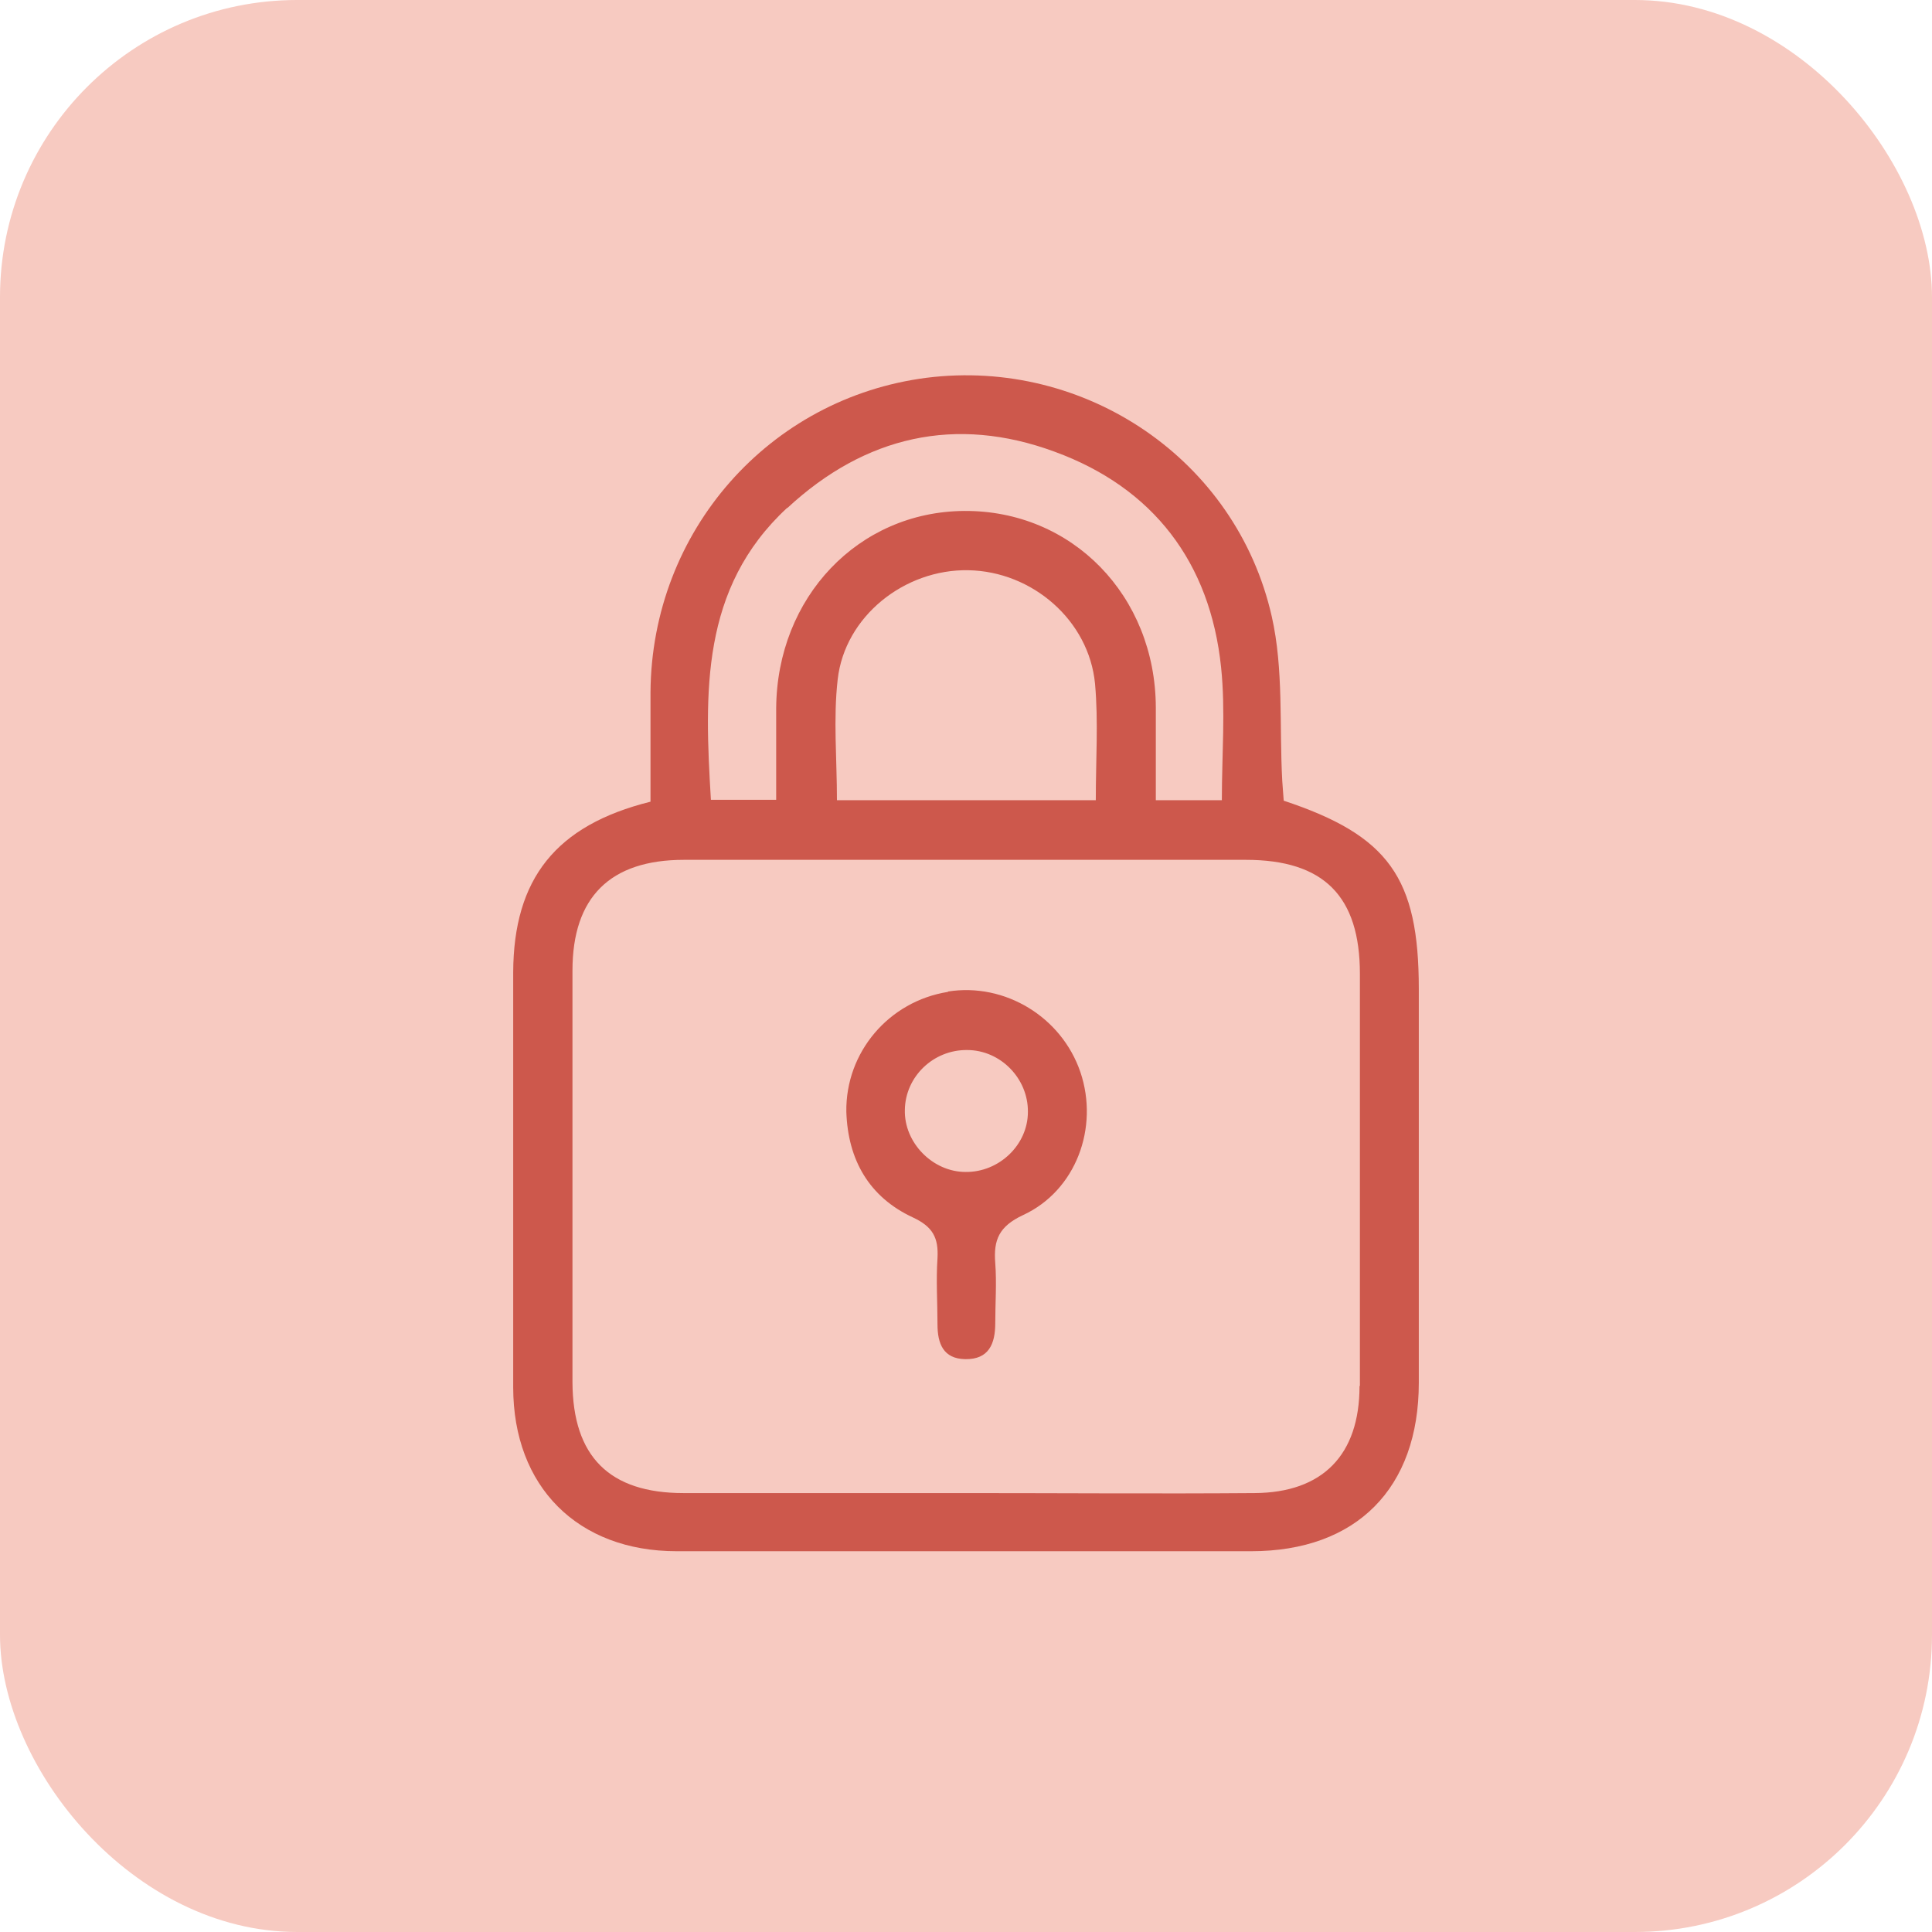<?xml version="1.0" encoding="UTF-8"?><svg id="Layer_1" xmlns="http://www.w3.org/2000/svg" viewBox="0 0 51.5 51.5"><defs><style>.cls-1{fill:#f7cac1;}.cls-2{fill:#cd584c;}</style></defs><rect class="cls-1" width="51.5" height="51.5" rx="7.92" ry="7.92"/><g><path class="cls-2" d="m34.22,21.35c-.01-.17-.03-.35-.04-.54-.08-1.46.04-2.97-.28-4.38-.95-4.19-4.98-6.89-9.2-6.36-4.2.54-7.33,4.09-7.36,8.38,0,.98,0,1.96,0,2.92-2.53.63-3.65,2.06-3.66,4.55,0,3.69,0,7.37,0,11.06,0,2.65,1.72,4.37,4.36,4.37,5.1,0,10.21,0,15.31,0,2.81,0,4.47-1.68,4.47-4.49,0-3.5,0-7,0-10.5,0-2.96-.8-4.09-3.61-5.02Zm-13.23-7.81c2.07-1.92,4.49-2.47,7.12-1.5,2.63.96,4.15,2.95,4.44,5.75.12,1.15.02,2.33.02,3.54h-1.76c0-.84,0-1.65,0-2.47-.01-2.98-2.23-5.26-5.11-5.24-2.82.02-4.99,2.3-5.01,5.26,0,.8,0,1.59,0,2.44h-1.74c-.17-2.85-.28-5.64,2.03-7.78Zm8.22,7.79h-6.9c0-1.1-.1-2.17.02-3.22.19-1.68,1.78-2.94,3.48-2.91,1.71.03,3.22,1.34,3.38,3.03.09,1,.02,2.02.02,3.09Zm7.03,15.62c0,1.83-.98,2.84-2.8,2.85-2.56.02-5.13,0-7.69,0-2.51,0-5.02,0-7.53,0-1.98,0-2.95-.98-2.96-2.95,0-3.66,0-7.32,0-10.98,0-1.95,1-2.95,2.97-2.95,4.99,0,9.99,0,14.98,0,2.08,0,3.04.97,3.04,3.04,0,3.66,0,7.32,0,10.98Z"/><path class="cls-2" d="m25.27,26.44c-1.58.25-2.73,1.61-2.71,3.19.04,1.29.61,2.28,1.77,2.82.54.25.69.55.66,1.09-.04.59,0,1.17,0,1.76,0,.51.15.92.74.93.63.01.8-.41.8-.96,0-.53.04-1.07,0-1.6-.05-.62.1-.98.74-1.28,1.41-.65,2.03-2.33,1.53-3.81-.5-1.47-2.01-2.39-3.53-2.15Zm.47,4.8c-.88,0-1.64-.78-1.62-1.65.01-.89.76-1.61,1.66-1.6.89,0,1.63.76,1.62,1.65,0,.88-.77,1.61-1.66,1.6Z"/></g></svg>